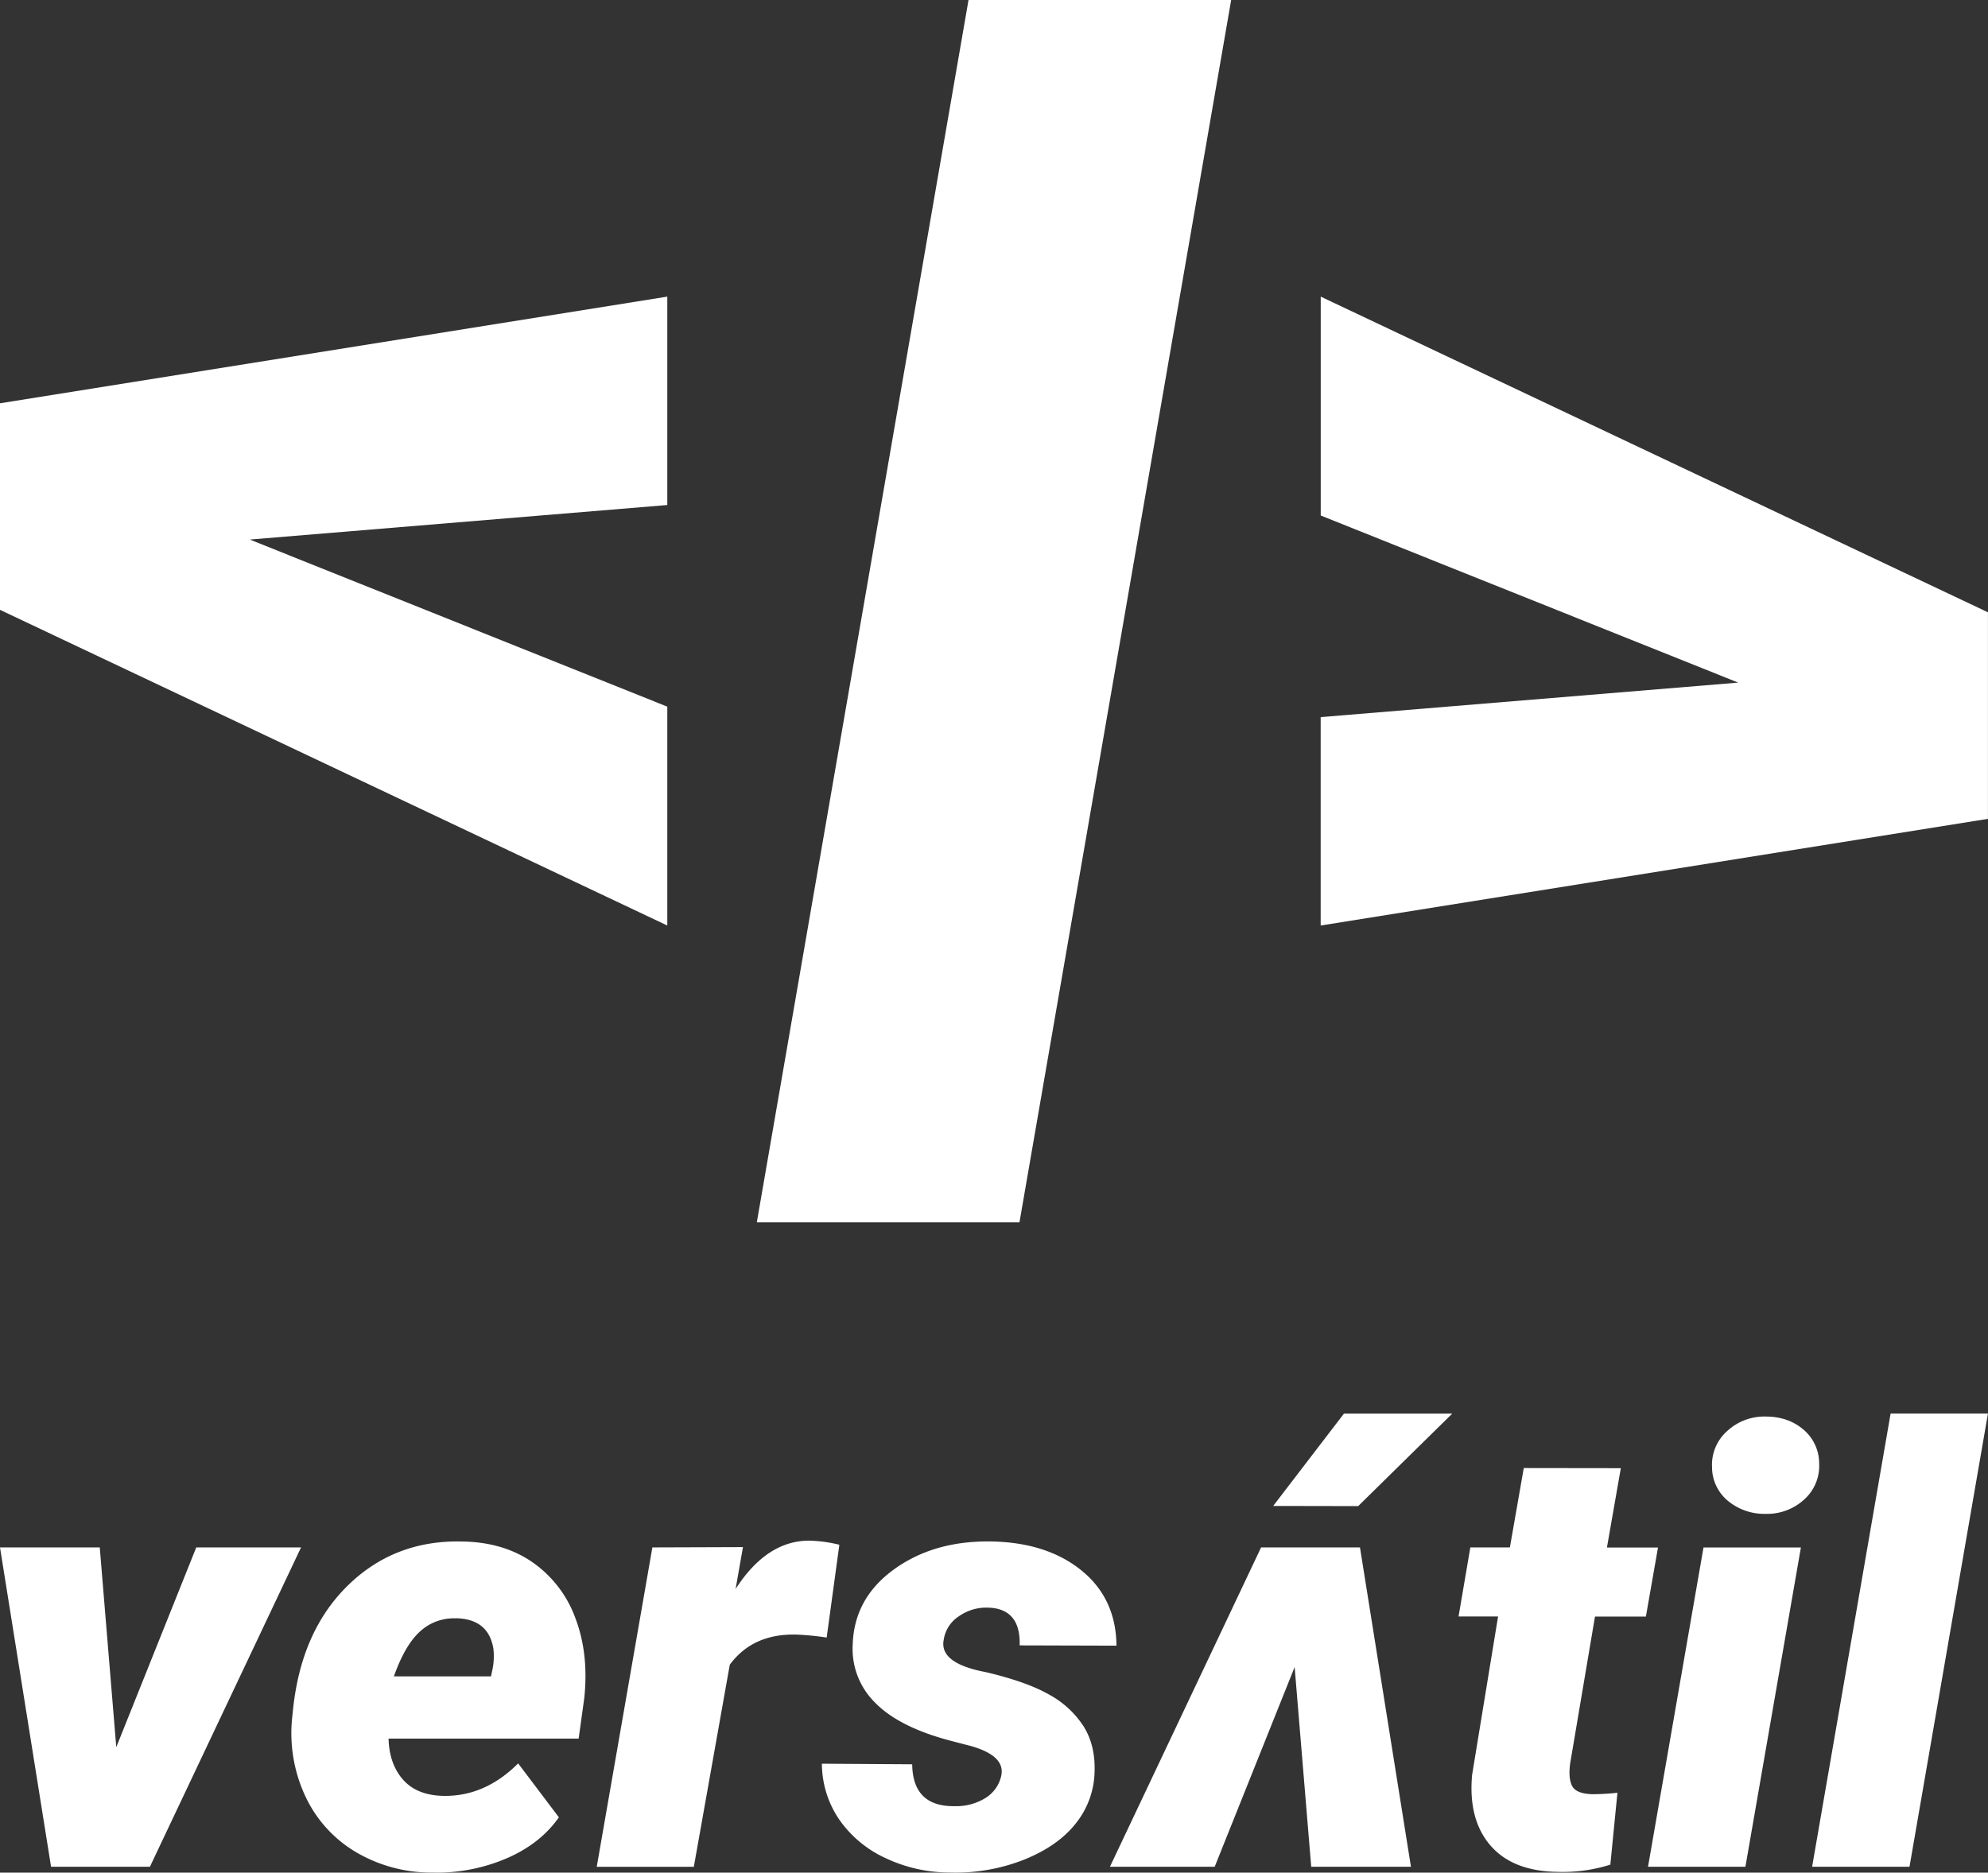 <svg xmlns="http://www.w3.org/2000/svg" xmlns:xlink="http://www.w3.org/1999/xlink" viewBox="0 0 774.02 729.29"><rect x="0" y="0" width="774.02" height="729.29" fill="#333333" stroke="none"/><title>Logo Purple</title><g id="Layer_2" data-name="Layer 2"><g id="Layer_1-2" data-name="Layer 1"><path d="M97.25,210.13,259.81,275.2v85.24L0,237.5V157.06l259.81-41.54v81.16Zm579.52,55.71L514.22,200.76V115.52L774,238.46V318.9l-259.8,41.54V279.28ZM396.93,476H294.67L377.09,0H479.35ZM45.27,680.43l31.14-77.79h40.8L58.37,727H19.88L0,602.64H38.84Zm123.19,48.84a57.87,57.87,0,0,1-29.71-7.87A49.64,49.64,0,0,1,119,699.79a58,58,0,0,1-5.28-30.5l.34-3.22q3.11-30.69,21.32-48.55t44.64-17.18q16,.23,27.35,8.11a45.38,45.38,0,0,1,16.66,21.75q5.28,13.88,3.45,31.13l-2.19,15.77h-74q.24,9.76,5.52,15.86t15.4,6.43q16.42.47,29.53-12.64l15.86,21q-7,10-19.6,15.65a69.08,69.08,0,0,1-27.52,5.9Zm9.19-99a19.39,19.39,0,0,0-14,5q-5.92,5.25-10.29,17.6h37.81l.69-3.31a25.46,25.46,0,0,0,.23-7.55Q190.17,630.56,177.65,630.22Zm144.21,7.47a105.69,105.69,0,0,0-11.72-1.15q-17-.46-26,11.72l-14,78.71H232.34L254,602.64l35.27-.12-2.87,16.32Q298.53,600,315.08,600a54.22,54.22,0,0,1,11.72,1.6Zm68,53.66q1.5-7.59-11.72-11.38L370,677.9q-20-5.28-29.3-14.82A29.37,29.37,0,0,1,332,640.44q.57-17.93,15.91-29.13t37.41-11q21.94.23,35.56,11.15T434.7,640.9L397,640.79q.45-14.71-13-14.71a18.49,18.49,0,0,0-10.68,3.39,13.15,13.15,0,0,0-5.86,9q-2,9.3,16.43,12.75,16,3.79,24.7,8.8a36.87,36.87,0,0,1,13.33,12.35q4.6,7.35,4.25,17.69a33.24,33.24,0,0,1-7.35,20.11q-7,8.85-20.28,14.14a72.72,72.72,0,0,1-28.79,4.94,58.58,58.58,0,0,1-25-5.63,44.6,44.6,0,0,1-18-15A38.91,38.91,0,0,1,320,686.87l35.16.23q.22,16.54,16.55,16.31a21.71,21.71,0,0,0,11.95-3.16A13.64,13.64,0,0,0,389.88,691.35Zm114.2-42.17L472.94,727H432.15L491,602.64h38.5L549.35,727H510.52Zm19.21-98.71h42.17L528.8,586.55l-33.09-.06Zm107.79,21.26-5.41,30.91h19.88l-4.71,26.89H621l-9.65,57.11q-.81,5.85.75,8.84c1,2,3.62,3.07,7.75,3.22a88.57,88.57,0,0,0,9.89-.57l-2.76,28A61.16,61.16,0,0,1,606.6,729Q589,728.8,580.29,718.7t-7.13-27.47l10.11-61.7H567.88l4.59-26.89h15.4l5.4-30.91ZM679.57,727H641.65l21.6-124.33h37.92Zm-13-155.7a17.54,17.54,0,0,1,5.92-14,21.27,21.27,0,0,1,14.88-5.63q8.85,0,14.77,5.06a17.22,17.22,0,0,1,6.14,13.21A17.56,17.56,0,0,1,702.43,584a21.33,21.33,0,0,1-14.93,5.57,22.25,22.25,0,0,1-14.66-5A17,17,0,0,1,666.58,571.27ZM743.46,727H705.54l30.56-176.5H774Z" style="fill:#fff"/></g></g></svg>
